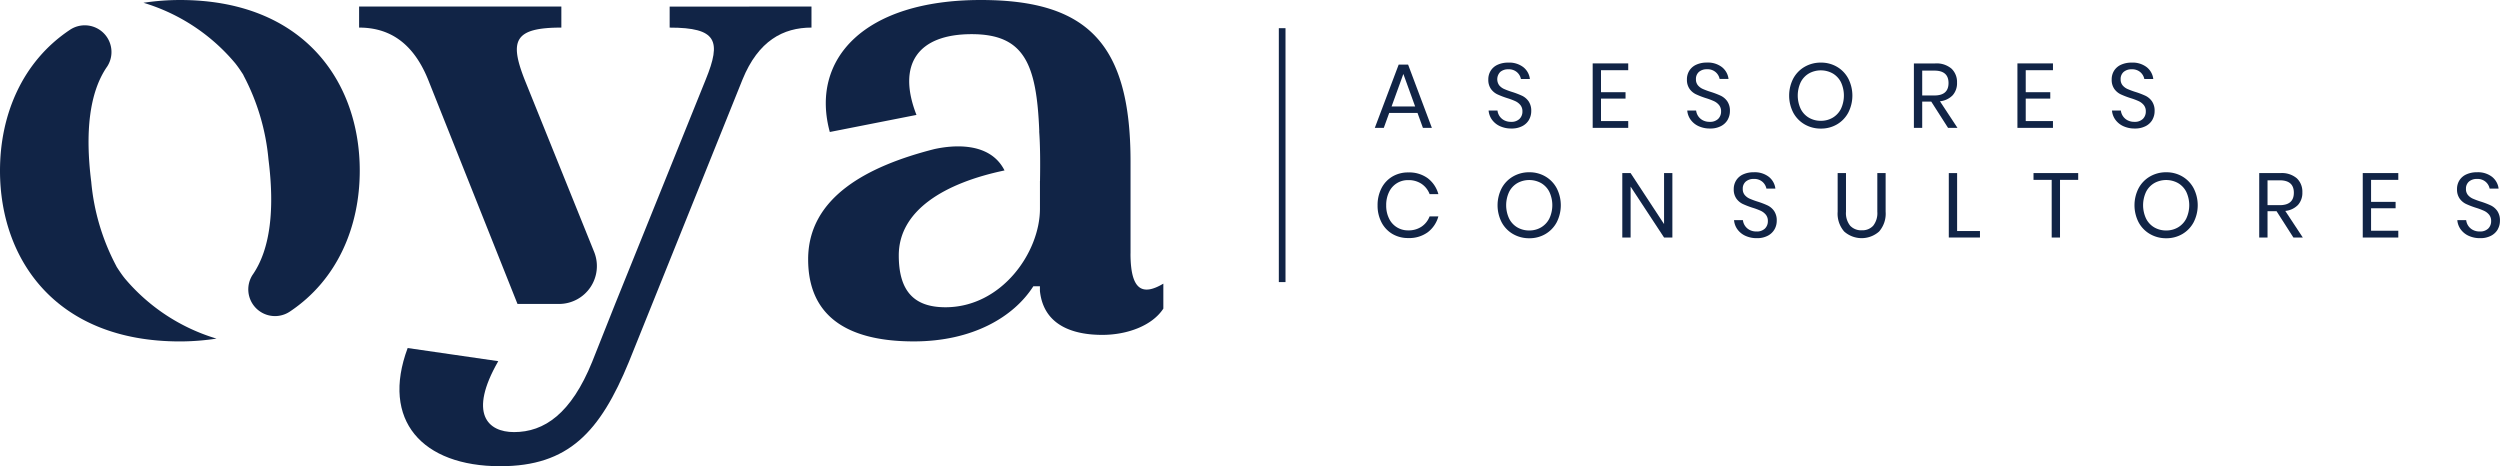 <svg xmlns="http://www.w3.org/2000/svg" xmlns:xlink="http://www.w3.org/1999/xlink" id="Grupo_6428" data-name="Grupo 6428" width="285.322" height="53.204" viewBox="0 0 285.322 53.204"><defs><clipPath id="clip-path"><rect id="Rect&#xE1;ngulo_311" data-name="Rect&#xE1;ngulo 311" width="285.322" height="53.204" fill="#112446"></rect></clipPath></defs><rect id="Rect&#xE1;ngulo_310" data-name="Rect&#xE1;ngulo 310" width="0.762" height="28.978" transform="translate(145.951 3.216)" fill="#112446"></rect><g id="Grupo_6333" data-name="Grupo 6333"><g id="Grupo_6332" data-name="Grupo 6332" clip-path="url(#clip-path)"><path id="Trazado_127" data-name="Trazado 127" d="M30.945,0A28.2,28.2,0,0,0,26.79.317,21.851,21.851,0,0,1,37.28,7.244a.1.1,0,0,1,.013.016q.347.445.638.892c.029.045.06.089.089.136.043.067.094.134.133.2s.065.14.105.215a25.393,25.393,0,0,1,2.8,9.506c.715,5.67.219,10.182-1.778,13.105l-.034.048a3.049,3.049,0,0,0,4.284,4.175c5.408-3.621,7.943-9.685,7.943-16.054C51.478,9.369,45.107,0,30.945,0" transform="translate(-10.415)" fill="#112446"></path><path id="Trazado_128" data-name="Trazado 128" d="M14.263,33.631c-.052-.064-.1-.128-.154-.194-.168-.22-.323-.439-.469-.659-.076-.112-.154-.224-.227-.342-.028-.044-.063-.089-.09-.135s-.043-.1-.072-.146a25.323,25.323,0,0,1-2.837-9.566C9.7,16.917,10.2,12.4,12.195,9.479a.334.334,0,0,0,.036-.048A3.048,3.048,0,0,0,7.948,5.259C2.534,8.88,0,14.946,0,21.317,0,31.432,6.369,40.8,20.53,40.8a27.912,27.912,0,0,0,4.18-.322,21.884,21.884,0,0,1-10.446-6.846" transform="translate(0 -1.833)" fill="#112446"></path><path id="Trazado_129" data-name="Trazado 129" d="M74.918,9.545,85.127,35.167h4.738a4.324,4.324,0,0,0,4.009-5.941L85.933,9.545c-1.724-4.419-1.2-5.919,4.2-5.919v-2.4H67.05v2.4c3.222,0,6.07,1.5,7.868,5.919" transform="translate(-26.066 -0.477)" fill="#112446"></path><path id="Trazado_130" data-name="Trazado 130" d="M105.422,1.229v2.4c5.4,0,5.919,1.5,4.12,5.92L99.2,35.175v0l-2.622,6.6c-2.4,5.92-5.471,8.017-8.917,8.017-3,0-5.244-2.1-1.8-8.094l-10.34-1.5c-3.073,8.241,1.649,13.489,10.566,13.489,7.793,0,11.389-3.9,14.686-11.915L113.74,9.546c1.8-4.42,4.645-5.92,7.868-5.92v-2.4Z" transform="translate(-28.995 -0.478)" fill="#112446"></path><path id="Trazado_131" data-name="Trazado 131" d="M187.688,28.925V18.435C187.688,5.023,182.816,0,170.6,0c-13.413,0-19.482,6.821-17.234,15.064l9.89-1.948c-2.248-5.771.151-9.217,6.3-9.217,5.994,0,7.417,3.372,7.716,11.089a.023.023,0,0,1-.01,0c.118,1.627.127,3.583.094,5.67h-.007v3.169c0,4.945-4.347,11.24-10.791,11.24-3.672,0-5.321-1.947-5.321-5.92,0-5.109,5.161-8.246,12.069-9.694-1.7-3.376-6.072-2.864-8.013-2.437-7.622,1.942-14.4,5.488-14.4,12.581,0,6.293,4.2,9.367,12.065,9.367,6.669,0,11.389-2.771,13.636-6.293h.751V33.2c.449,4.271,4.344,5.02,7.117,5.02,2.847,0,5.7-1.048,6.97-3V32.373c-2.4,1.423-3.748.749-3.748-3.449" transform="translate(-58.661 0)" fill="#112446"></path><path id="Trazado_132" data-name="Trazado 132" d="M261.574,17.583h-3.233l-.615,1.7H256.7l2.722-7.216H260.5l2.711,7.216h-1.022Zm-.271-.74-1.345-3.713-1.345,3.713Z" transform="translate(-99.794 -4.691)" fill="#112446"></path><path id="Trazado_133" data-name="Trazado 133" d="M282.546,18.2a1.879,1.879,0,0,1-.76.73,2.59,2.59,0,0,1-1.262.281,3.031,3.031,0,0,1-1.3-.265,2.307,2.307,0,0,1-.907-.73,2.075,2.075,0,0,1-.392-1.059h1.013a1.434,1.434,0,0,0,.735,1.1,1.632,1.632,0,0,0,.819.193,1.294,1.294,0,0,0,.958-.334,1.155,1.155,0,0,0,.334-.855,1.1,1.1,0,0,0-.235-.73,1.658,1.658,0,0,0-.579-.443,7.846,7.846,0,0,0-.938-.35,9.569,9.569,0,0,1-1.121-.433,1.913,1.913,0,0,1-.72-.61,1.781,1.781,0,0,1-.3-1.074,1.854,1.854,0,0,1,.277-1.012,1.8,1.8,0,0,1,.793-.678,2.847,2.847,0,0,1,1.214-.24,2.617,2.617,0,0,1,1.721.527,2.014,2.014,0,0,1,.74,1.34h-1.022a1.382,1.382,0,0,0-.449-.771,1.405,1.405,0,0,0-.99-.334,1.354,1.354,0,0,0-.917.3,1.188,1.188,0,0,0-.12,1.533,1.556,1.556,0,0,0,.559.417,8.912,8.912,0,0,0,.917.339,9.451,9.451,0,0,1,1.142.438,1.922,1.922,0,0,1,.735.631,1.879,1.879,0,0,1,.3,1.121,1.96,1.96,0,0,1-.251.97" transform="translate(-108.032 -4.545)" fill="#112446"></path><path id="Trazado_134" data-name="Trazado 134" d="M298.327,12.615v2.513h2.8v.73h-2.8v2.565h3.108V19.2h-4.057V11.843h4.057v.771Z" transform="translate(-115.607 -4.604)" fill="#112446"></path><path id="Trazado_135" data-name="Trazado 135" d="M319.638,18.2a1.876,1.876,0,0,1-.761.73,2.587,2.587,0,0,1-1.262.281,3.032,3.032,0,0,1-1.3-.265,2.307,2.307,0,0,1-.907-.73,2.064,2.064,0,0,1-.391-1.059h1.012a1.434,1.434,0,0,0,.735,1.1,1.632,1.632,0,0,0,.819.193,1.3,1.3,0,0,0,.959-.334,1.157,1.157,0,0,0,.334-.855,1.1,1.1,0,0,0-.235-.73,1.657,1.657,0,0,0-.579-.443,7.807,7.807,0,0,0-.938-.35A9.48,9.48,0,0,1,316,15.3a1.917,1.917,0,0,1-.72-.61,1.781,1.781,0,0,1-.3-1.074,1.854,1.854,0,0,1,.276-1.012,1.816,1.816,0,0,1,.793-.678,2.852,2.852,0,0,1,1.215-.24,2.615,2.615,0,0,1,1.721.527,2.013,2.013,0,0,1,.741,1.34H318.71a1.379,1.379,0,0,0-.448-.771,1.409,1.409,0,0,0-.991-.334,1.355,1.355,0,0,0-.918.3,1.05,1.05,0,0,0-.344.839,1.038,1.038,0,0,0,.224.694,1.558,1.558,0,0,0,.558.417,8.937,8.937,0,0,0,.917.339,9.354,9.354,0,0,1,1.142.438,1.928,1.928,0,0,1,.735.631,1.883,1.883,0,0,1,.3,1.121,1.96,1.96,0,0,1-.251.97" transform="translate(-122.452 -4.545)" fill="#112446"></path><path id="Trazado_136" data-name="Trazado 136" d="M339.521,12.17a3.412,3.412,0,0,1,1.288,1.34,4.269,4.269,0,0,1,0,3.89,3.413,3.413,0,0,1-1.288,1.34,3.571,3.571,0,0,1-1.84.48,3.631,3.631,0,0,1-1.851-.48,3.4,3.4,0,0,1-1.3-1.34,4.269,4.269,0,0,1,0-3.89,3.4,3.4,0,0,1,1.3-1.34,3.624,3.624,0,0,1,1.851-.48,3.565,3.565,0,0,1,1.84.48m-3.2.756a2.422,2.422,0,0,0-.939,1,3.6,3.6,0,0,0,0,3.05,2.409,2.409,0,0,0,.939,1.006,2.646,2.646,0,0,0,1.361.35,2.609,2.609,0,0,0,1.35-.355,2.459,2.459,0,0,0,.939-1.007,3.592,3.592,0,0,0,0-3.045,2.422,2.422,0,0,0-.939-1,2.8,2.8,0,0,0-2.711,0" transform="translate(-129.868 -4.545)" fill="#112446"></path><path id="Trazado_137" data-name="Trazado 137" d="M361.252,19.2l-1.919-3H358.3v3h-.949V11.844h2.42a2.623,2.623,0,0,1,1.878.6,2.1,2.1,0,0,1,.625,1.591,2.057,2.057,0,0,1-.5,1.444,2.331,2.331,0,0,1-1.449.683l2,3.035ZM358.3,15.5h1.388q1.615,0,1.616-1.418t-1.616-1.419H358.3Z" transform="translate(-138.921 -4.604)" fill="#112446"></path><path id="Trazado_138" data-name="Trazado 138" d="M377.631,12.615v2.513h2.8v.73h-2.8v2.565h3.108V19.2h-4.057V11.843h4.057v.771Z" transform="translate(-146.436 -4.604)" fill="#112446"></path><path id="Trazado_139" data-name="Trazado 139" d="M398.942,18.2a1.877,1.877,0,0,1-.761.73,2.587,2.587,0,0,1-1.262.281,3.032,3.032,0,0,1-1.3-.265,2.307,2.307,0,0,1-.907-.73,2.063,2.063,0,0,1-.391-1.059h1.012a1.434,1.434,0,0,0,.735,1.1,1.632,1.632,0,0,0,.819.193,1.3,1.3,0,0,0,.959-.334,1.157,1.157,0,0,0,.334-.855,1.1,1.1,0,0,0-.235-.73,1.658,1.658,0,0,0-.579-.443,7.8,7.8,0,0,0-.938-.35,9.486,9.486,0,0,1-1.121-.433,1.917,1.917,0,0,1-.72-.61,1.781,1.781,0,0,1-.3-1.074,1.854,1.854,0,0,1,.276-1.012,1.815,1.815,0,0,1,.793-.678,2.852,2.852,0,0,1,1.215-.24,2.615,2.615,0,0,1,1.721.527,2.013,2.013,0,0,1,.741,1.34h-1.023a1.379,1.379,0,0,0-.448-.771,1.409,1.409,0,0,0-.991-.334,1.355,1.355,0,0,0-.918.3,1.05,1.05,0,0,0-.344.839,1.038,1.038,0,0,0,.224.694,1.558,1.558,0,0,0,.558.417,8.939,8.939,0,0,0,.917.339,9.352,9.352,0,0,1,1.142.438,1.928,1.928,0,0,1,.735.631,1.883,1.883,0,0,1,.3,1.121,1.959,1.959,0,0,1-.251.97" transform="translate(-153.282 -4.545)" fill="#112446"></path><path id="Trazado_140" data-name="Trazado 140" d="M262.942,32.861a3.38,3.38,0,0,1,1.21,1.809h-1a2.447,2.447,0,0,0-.908-1.163,2.628,2.628,0,0,0-1.532-.433,2.358,2.358,0,0,0-2.185,1.35,3.361,3.361,0,0,0-.329,1.528,3.3,3.3,0,0,0,.329,1.512,2.365,2.365,0,0,0,2.185,1.345,2.623,2.623,0,0,0,1.532-.433,2.444,2.444,0,0,0,.908-1.163h1a3.375,3.375,0,0,1-1.21,1.809,3.579,3.579,0,0,1-2.222.663,3.484,3.484,0,0,1-1.825-.474,3.279,3.279,0,0,1-1.237-1.325,4.124,4.124,0,0,1-.443-1.935,4.179,4.179,0,0,1,.443-1.95,3.27,3.27,0,0,1,1.237-1.33,3.484,3.484,0,0,1,1.825-.474,3.579,3.579,0,0,1,2.222.663" transform="translate(-99.993 -12.517)" fill="#112446"></path><path id="Trazado_141" data-name="Trazado 141" d="M285.077,32.645a3.412,3.412,0,0,1,1.289,1.34,4.269,4.269,0,0,1,0,3.89,3.413,3.413,0,0,1-1.289,1.34,3.571,3.571,0,0,1-1.84.48,3.63,3.63,0,0,1-1.851-.48,3.4,3.4,0,0,1-1.3-1.34,4.269,4.269,0,0,1,0-3.89,3.4,3.4,0,0,1,1.3-1.34,3.624,3.624,0,0,1,1.851-.48,3.565,3.565,0,0,1,1.84.48m-3.2.756a2.422,2.422,0,0,0-.939,1,3.6,3.6,0,0,0,0,3.05,2.41,2.41,0,0,0,.939,1.006,2.646,2.646,0,0,0,1.361.35,2.609,2.609,0,0,0,1.35-.355,2.459,2.459,0,0,0,.939-1.007,3.592,3.592,0,0,0,0-3.045,2.422,2.422,0,0,0-.939-1,2.8,2.8,0,0,0-2.711,0" transform="translate(-108.702 -12.504)" fill="#112446"></path><path id="Trazado_142" data-name="Trazado 142" d="M308.622,39.671h-.949l-3.817-5.809v5.809h-.949V32.319h.949l3.817,5.819V32.319h.949Z" transform="translate(-117.756 -12.564)" fill="#112446"></path><path id="Trazado_143" data-name="Trazado 143" d="M328.374,38.673a1.876,1.876,0,0,1-.761.73,2.587,2.587,0,0,1-1.262.281,3.033,3.033,0,0,1-1.3-.265,2.307,2.307,0,0,1-.907-.73,2.064,2.064,0,0,1-.391-1.059h1.012a1.434,1.434,0,0,0,.735,1.1,1.632,1.632,0,0,0,.819.193,1.3,1.3,0,0,0,.959-.334,1.157,1.157,0,0,0,.334-.855,1.1,1.1,0,0,0-.235-.73,1.658,1.658,0,0,0-.579-.443,7.807,7.807,0,0,0-.938-.35,9.487,9.487,0,0,1-1.121-.433,1.917,1.917,0,0,1-.72-.61,1.781,1.781,0,0,1-.3-1.074A1.854,1.854,0,0,1,324,33.082a1.815,1.815,0,0,1,.793-.678,2.851,2.851,0,0,1,1.215-.24,2.615,2.615,0,0,1,1.721.527,2.013,2.013,0,0,1,.741,1.34h-1.023A1.379,1.379,0,0,0,327,33.26a1.409,1.409,0,0,0-.991-.334,1.355,1.355,0,0,0-.917.3,1.05,1.05,0,0,0-.344.839,1.038,1.038,0,0,0,.224.694,1.559,1.559,0,0,0,.558.417,8.942,8.942,0,0,0,.918.339,9.353,9.353,0,0,1,1.142.438,1.928,1.928,0,0,1,.735.631,1.883,1.883,0,0,1,.3,1.121,1.959,1.959,0,0,1-.251.97" transform="translate(-125.848 -12.504)" fill="#112446"></path><path id="Trazado_144" data-name="Trazado 144" d="M344.07,32.318v4.411a2.291,2.291,0,0,0,.48,1.6,1.721,1.721,0,0,0,1.325.517,1.664,1.664,0,0,0,1.3-.522,2.322,2.322,0,0,0,.47-1.6V32.318h.949v4.411a3.094,3.094,0,0,1-.746,2.258,3,3,0,0,1-3.984,0,3.094,3.094,0,0,1-.746-2.258V32.318Z" transform="translate(-133.389 -12.564)" fill="#112446"></path><path id="Trazado_145" data-name="Trazado 145" d="M364.818,38.931h2.608v.74h-3.557V32.319h.949Z" transform="translate(-141.455 -12.564)" fill="#112446"></path><path id="Trazado_146" data-name="Trazado 146" d="M384.786,32.318v.771H382.71V39.67h-.949V33.09h-2.075v-.771Z" transform="translate(-147.604 -12.564)" fill="#112446"></path><path id="Trazado_147" data-name="Trazado 147" d="M404,32.645a3.412,3.412,0,0,1,1.288,1.34,4.269,4.269,0,0,1,0,3.89A3.413,3.413,0,0,1,404,39.215a3.571,3.571,0,0,1-1.84.48,3.63,3.63,0,0,1-1.851-.48,3.4,3.4,0,0,1-1.3-1.34,4.269,4.269,0,0,1,0-3.89,3.4,3.4,0,0,1,1.3-1.34,3.624,3.624,0,0,1,1.851-.48,3.565,3.565,0,0,1,1.84.48m-3.2.756a2.422,2.422,0,0,0-.939,1,3.6,3.6,0,0,0,0,3.05,2.41,2.41,0,0,0,.939,1.006,2.646,2.646,0,0,0,1.361.35,2.609,2.609,0,0,0,1.35-.355,2.459,2.459,0,0,0,.939-1.007,3.592,3.592,0,0,0,0-3.045,2.422,2.422,0,0,0-.939-1,2.8,2.8,0,0,0-2.712,0" transform="translate(-154.933 -12.504)" fill="#112446"></path><path id="Trazado_148" data-name="Trazado 148" d="M425.729,39.671l-1.92-3h-1.032v3h-.949V32.319h2.42a2.622,2.622,0,0,1,1.878.6,2.1,2.1,0,0,1,.626,1.591,2.059,2.059,0,0,1-.5,1.444,2.332,2.332,0,0,1-1.45.683l2,3.035Zm-2.952-3.692h1.388q1.616,0,1.616-1.418t-1.616-1.419h-1.388Z" transform="translate(-163.986 -12.564)" fill="#112446"></path><path id="Trazado_149" data-name="Trazado 149" d="M442.109,33.09V35.6h2.8v.73h-2.8V38.9h3.108v.772h-4.057V32.318h4.057v.771Z" transform="translate(-171.502 -12.564)" fill="#112446"></path><path id="Trazado_150" data-name="Trazado 150" d="M463.419,38.673a1.877,1.877,0,0,1-.761.73,2.587,2.587,0,0,1-1.262.281,3.032,3.032,0,0,1-1.3-.265,2.307,2.307,0,0,1-.907-.73,2.063,2.063,0,0,1-.391-1.059h1.012a1.434,1.434,0,0,0,.735,1.1,1.632,1.632,0,0,0,.819.193,1.3,1.3,0,0,0,.959-.334,1.157,1.157,0,0,0,.334-.855,1.1,1.1,0,0,0-.235-.73,1.657,1.657,0,0,0-.579-.443,7.8,7.8,0,0,0-.938-.35,9.486,9.486,0,0,1-1.121-.433,1.917,1.917,0,0,1-.72-.61,1.781,1.781,0,0,1-.3-1.074,1.854,1.854,0,0,1,.276-1.012,1.816,1.816,0,0,1,.793-.678,2.851,2.851,0,0,1,1.214-.24,2.615,2.615,0,0,1,1.721.527,2.013,2.013,0,0,1,.741,1.34h-1.023a1.38,1.38,0,0,0-.448-.771,1.409,1.409,0,0,0-.991-.334,1.355,1.355,0,0,0-.918.3,1.05,1.05,0,0,0-.344.839,1.038,1.038,0,0,0,.224.694,1.558,1.558,0,0,0,.558.417,8.936,8.936,0,0,0,.918.339,9.35,9.35,0,0,1,1.142.438,1.928,1.928,0,0,1,.735.631,1.884,1.884,0,0,1,.3,1.121,1.96,1.96,0,0,1-.251.97" transform="translate(-178.347 -12.504)" fill="#112446"></path></g></g></svg>
